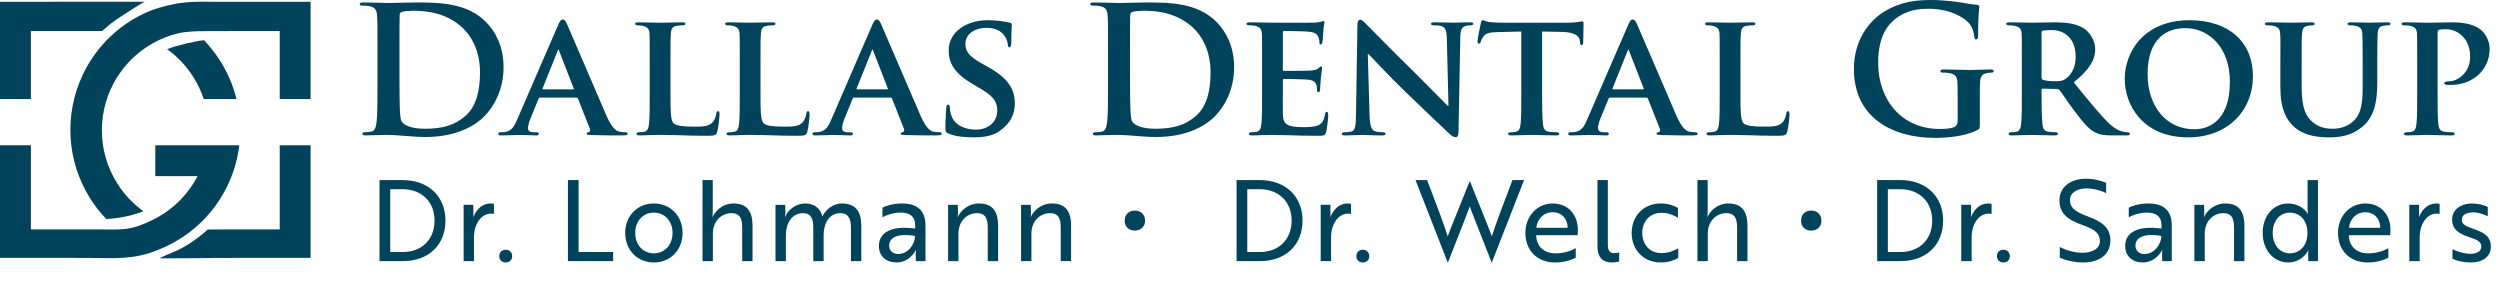 <?xml version="1.0" encoding="UTF-8"?>
<svg xmlns="http://www.w3.org/2000/svg" id="Layer_2" width="735.363" height="86.936" viewBox="0 0 735.363 86.936">
  <defs>
    <style>.cls-1{fill:#02435c;}</style>
  </defs>
  <g id="Layer_1-2">
    <g id="Layer_1-3">
      <path class="cls-1" d="m0,19.787v9.36h9.084V9.146h19.752c.108-.012.211-.018.313-.021.101-.002.2-.002.299-.001.098,0,.197.002.298.002.101,0,.204-.002.311-.01.872-.81,1.78-1.578,2.722-2.302.941-.723,1.915-1.404,2.916-2.04,1.001-.636,1.785-1.184,2.791-1.809.944-.586,2.942-1.882,4.106-2.464L0,.528v19.259Zm56.914,34.116c-1.495,2.383-3.299,4.501-5.338,6.316-2.039,1.816-4.312,3.33-6.749,4.508-2.437,1.178-4.927,2.231-7.636,2.575-2.745.35-5.24.15-8.355.171H9.084v-24.738H0v33.123h21.627l7.13.028c4.087.1,7.137.1,10.478-.372,3.401-.48,6.659-1.625,9.736-3.08,3.078-1.454,5.958-3.323,8.555-5.562,2.597-2.24,4.91-4.851,6.853-7.792.045-.067.09-.135.135-.203.044-.068.089-.136.133-.204.044-.068.088-.137.131-.206.044-.068.088-.137.131-.206.75-1.2,1.426-2.432,2.03-3.69.603-1.257,1.133-2.54,1.59-3.843.456-1.302.84-2.624,1.151-3.958.31-1.334.546-2.681.71-4.036h-24.708v9.085h12.423c-.092.177-.185.353-.281.528-.095.175-.193.349-.292.523-.099.173-.2.346-.303.518-.103.172-.208.343-.314.513Zm25.365-34.116v9.36h9.084V.528h-28.836c-3.644-.07-7.148-.078-10.605.542-3.458.62-6.825,1.559-9.955,3.086-3.129,1.527-6.048,3.484-8.665,5.828-2.617,2.344-4.93,5.072-6.847,8.143-.204.326-.403.655-.596.986-.193.331-.381.664-.563.999-.182.335-.36.673-.531,1.013-.172.34-.338.681-.498,1.024-1.35,2.884-2.316,5.897-2.899,8.966-.584,3.069-.784,6.194-.602,9.302.182,3.107.748,6.198,1.696,9.197.948,2.999,2.279,5.907,3.994,8.65.35.561.714,1.11,1.09,1.648.376.537.765,1.063,1.166,1.577.401.514.814,1.016,1.239,1.506.425.49.861.968,1.308,1.434.941-.054,1.879-.14,2.811-.259.932-.119,1.859-.272,2.775-.461.917-.188,1.823-.412,2.716-.672.893-.26,1.771-.558,2.631-.894-.759-.545-1.494-1.127-2.201-1.746-.707-.618-1.387-1.272-2.036-1.961-.648-.688-1.267-1.411-1.852-2.167-.585-.756-1.136-1.545-1.651-2.365-1.495-2.383-2.617-4.928-3.365-7.554-.748-2.626-1.122-5.332-1.122-8.038s.374-5.413,1.122-8.039c.748-2.626,1.87-5.17,3.365-7.554.03-.048.061-.096.091-.144.031-.048.061-.095.091-.143.031-.047.061-.095.092-.142.031-.047.062-.094.093-.141,1.514-2.293,3.317-4.329,5.342-6.072,2.025-1.744,4.272-3.195,6.672-4.323,2.4-1.127,4.963-1.999,7.621-2.311,2.692-.315,4.925-.29,8.047-.29l4.966-.007h14.814v10.641Zm0,26.171v21.515h-14.814c-5.883.061-6.245.038-6.373.046-.855.783-1.84,1.605-2.757,2.3-.916.696-1.861,1.348-2.832,1.958-.971.609-1.967,1.178-2.986,1.704-1.019.526-6.366,2.524-5.216,2.52,11.133-.037,11.767-.071,15.233-.124l7.202-.019h21.627v-33.123h-9.084v3.222Zm-25.365-23.24c.32.51.623,1.028.909,1.552.286.524.554,1.056.806,1.593.252.537.486,1.079.704,1.627.217.548.418,1.101.6,1.657h9.637c-.236-.96-.51-1.912-.822-2.855-.313-.942-.663-1.876-1.051-2.797-.388-.921-.815-1.831-1.28-2.727-.464-.896-.966-1.777-1.507-2.642-.337-.539-.686-1.067-1.046-1.584-.361-.518-.733-1.025-1.116-1.52s-.778-.98-1.184-1.454c-.406-.473-1.079-1.283-1.505-1.734-.958.05-1.533.19-2.415.353-.943.175-2.248.462-2.827.606-.926.232-2.062.504-2.973.767-.911.263-1.808.564-2.686.906.761.545,1.497,1.128,2.206,1.747.708.618,1.389,1.274,2.04,1.963.65.69,1.27,1.414,1.856,2.171.586.757,1.138,1.548,1.654,2.369"></path>
      <path class="cls-1" d="m111.034,24.833c0,4.759,0,8.847-.26,11.018-.206,1.502-.466,2.637-1.498,2.847-.466.103-1.089.206-1.865.206-.619,0-.826.154-.826.413,0,.363.363.516,1.032.516,1.036,0,2.381-.103,3.57-.103,1.242-.05,2.381-.05,2.95-.05,1.292,0,3.103.153,5.068.31,1.968.156,4.089.309,5.95.309,9.569,0,14.95-3.673,17.331-6.103,2.897-2.95,5.637-7.915,5.637-14.434,0-6.154-2.431-10.449-5.018-13.139-5.637-5.897-14.278-5.897-20.744-5.897-3.103,0-6.363.156-7.965.156-1.448,0-4.708-.156-7.449-.156-.776,0-1.139.103-1.139.466s.31.466.88.466c.722,0,1.601.05,2.017.153,1.705.363,2.121,1.192,2.224,2.95.103,1.655.103,3.103.103,10.965v9.106Zm6.466-9.932c0-4.086,0-8.587.05-10.346,0-.57.156-.829.622-1.036.413-.206,2.328-.363,3.363-.363,4.036,0,9.933.622,14.691,5.174,2.224,2.121,4.965,6.364,4.965,12.933,0,5.327-1.033,10.036-4.346,12.879-3.103,2.691-6.62,3.726-11.897,3.726-4.085,0-6.103-1.085-6.776-2.068-.413-.57-.519-2.64-.569-3.933-.053-.982-.103-4.968-.103-10.452v-6.516"></path>
      <path class="cls-1" d="m169.541,28.712c.206,0,.363.053.466.309l3.519,8.9c.207.516-.106.929-.416.982-.466.05-.569.207-.569.466,0,.31.52.31,1.345.36,3.829.103,7.139.103,8.744.103,1.708,0,1.965-.103,1.965-.463,0-.313-.206-.466-.619-.466-.52,0-1.035-.053-1.708-.156-.829-.153-2.121-.723-3.879-4.708-2.896-6.673-10.502-24.467-11.587-26.898-.466-.986-.673-1.399-1.345-1.399-.466,0-.829.516-1.345,1.758l-11.9,27.47c-.929,2.224-1.705,3.57-3.776,3.879-.413,0-.929.053-1.345.053-.36,0-.516.207-.516.466,0,.36.26.463.829.463,2.378,0,4.809-.153,5.274-.153,1.449,0,3.57.153,5.071.153.466,0,.723-.103.723-.463,0-.259-.103-.466-.673-.466h-.673c-1.395,0-1.808-.466-1.808-1.242,0-.516.206-1.605.673-2.691l2.431-5.95c.103-.256.154-.309.413-.309h10.709Zm-9.776-2.431c-.156,0-.26-.103-.156-.31l4.399-10.968c.05-.153.103-.413.257-.413.106,0,.156.26.21.413l4.292,11.018c.053.156,0,.26-.206.26h-8.794"></path>
      <path class="cls-1" d="m197.217,19.299c0-6.676,0-7.918.103-9.313.103-1.552.466-2.174,1.708-2.381.516-.103,1.242-.153,1.758-.153.569,0,.829-.157.829-.466s-.313-.413-.986-.413c-1.758,0-5.481.103-6.57.103-1.242,0-4.139-.103-6.26-.103-.673,0-.983.103-.983.413s.26.466.776.466c.569,0,1.138.05,1.502.153,1.448.416,1.861.879,1.965,2.381.05,1.395.05,2.637.05,9.313v7.758c0,4.036,0,7.502-.206,9.363-.154,1.292-.413,2.121-1.345,2.327-.413.103-.929.156-1.602.156-.569,0-.726.26-.726.466,0,.31.313.463.882.463.929,0,2.068-.05,3.154-.103,1.085,0,2.071-.05,2.587-.05,1.862,0,3.776.05,6.054.103,2.274.103,4.914.157,8.174.157,2.378,0,2.584-.21,2.894-1.192.363-1.292.673-4.552.673-5.068,0-.519-.103-.985-.413-.985-.363,0-.466.26-.516.673-.106.829-.569,2.071-1.138,2.64-1.139,1.188-2.897,1.242-5.328,1.242-3.519,0-5.278-.26-6.054-.932-.982-.829-.982-3.622-.982-9.26v-7.758"></path>
      <path class="cls-1" d="m223.702,19.299c0-6.676,0-7.918.103-9.313.103-1.552.466-2.174,1.708-2.381.516-.103,1.242-.153,1.758-.153.57,0,.829-.157.829-.466s-.309-.413-.985-.413c-1.758,0-5.481.103-6.566.103-1.245,0-4.139-.103-6.26-.103-.673,0-.985.103-.985.413s.259.466.779.466c.566,0,1.136.05,1.498.153,1.449.416,1.862.879,1.965,2.381.053,1.395.053,2.637.053,9.313v7.758c0,4.036,0,7.502-.206,9.363-.156,1.292-.416,2.121-1.345,2.327-.413.103-.932.156-1.605.156-.569,0-.722.26-.722.466,0,.31.309.463.879.463.929,0,2.068-.05,3.153-.103,1.089,0,2.071-.05,2.588-.05,1.861,0,3.776.05,6.053.103,2.278.103,4.915.157,8.175.157,2.377,0,2.584-.21,2.897-1.192.363-1.292.673-4.552.673-5.068,0-.519-.103-.985-.416-.985-.36,0-.463.26-.516.673-.103.829-.569,2.071-1.139,2.64-1.139,1.188-2.897,1.242-5.328,1.242-3.516,0-5.278-.26-6.053-.932-.983-.829-.983-3.622-.983-9.26v-7.758"></path>
      <path class="cls-1" d="m261.93,28.712c.207,0,.363.053.466.309l3.519,8.9c.206.516-.106.929-.416.982-.466.05-.569.207-.569.466,0,.31.519.31,1.345.36,3.829.103,7.139.103,8.744.103,1.708,0,1.965-.103,1.965-.463,0-.313-.206-.466-.619-.466-.52,0-1.036-.053-1.708-.156-.826-.153-2.121-.723-3.879-4.708-2.897-6.673-10.502-24.467-11.587-26.898-.466-.986-.673-1.399-1.345-1.399-.466,0-.829.516-1.345,1.758l-11.897,27.47c-.932,2.224-1.708,3.57-3.776,3.879-.416,0-.932.053-1.345.053-.363,0-.519.207-.519.466,0,.36.26.463.829.463,2.377,0,4.811-.153,5.274-.153,1.451,0,3.57.153,5.071.153.466,0,.726-.103.726-.463,0-.259-.107-.466-.676-.466h-.673c-1.395,0-1.808-.466-1.808-1.242,0-.516.206-1.605.673-2.691l2.431-5.95c.103-.256.153-.309.413-.309h10.708Zm-9.776-2.431c-.156,0-.26-.103-.156-.31l4.399-10.968c.05-.153.103-.413.256-.413.107,0,.157.26.21.413l4.292,11.018c.053.156,0,.26-.206.26h-8.794"></path>
      <path class="cls-1" d="m286.347,40.403c2.431,0,5.434-.257,7.605-1.808,3.31-2.33,4.552-4.968,4.552-8.228,0-3.982-1.861-7.345-7.861-10.655l-1.865-1.036c-4.085-2.274-4.808-3.826-4.808-5.793,0-3,2.947-4.708,6.207-4.708,2.947,0,4.399,1.242,5.068,2.071.985,1.136,1.192,2.481,1.192,2.897,0,.516.153.776.466.776.36,0,.57-.466.57-1.398,0-3.467.153-4.708.153-5.275,0-.313-.206-.466-.619-.569-1.192-.31-3.519-.726-6.467-.726-6.313,0-11.484,3.467-11.484,8.847,0,3.879,1.758,6.829,7.139,9.983l2.637,1.552c4.036,2.381,4.502,4.295,4.502,6.21,0,3.103-2.381,5.587-6.313,5.587-2.844,0-6.26-1.089-7.242-4.345-.259-.776-.413-1.708-.413-2.278,0-.309-.053-.723-.466-.723-.363,0-.569.463-.569,1.136-.05.726-.257,3.467-.257,5.847,0,.982.153,1.188.879,1.498,1.965.882,4.758,1.139,7.395,1.139"></path>
      <path class="cls-1" d="m325.921,24.833c0,4.759,0,8.847-.257,11.018-.206,1.502-.466,2.637-1.502,2.847-.466.103-1.085.206-1.861.206-.62,0-.829.154-.829.413,0,.363.363.516,1.035.516,1.035,0,2.381-.103,3.57-.103,1.242-.05,2.381-.05,2.947-.05,1.295,0,3.107.153,5.071.31,1.965.156,4.089.309,5.95.309,9.57,0,14.95-3.673,17.328-6.103,2.897-2.95,5.641-7.915,5.641-14.434,0-6.154-2.431-10.449-5.018-13.139-5.64-5.897-14.278-5.897-20.744-5.897-3.103,0-6.363.156-7.968.156-1.448,0-4.708-.156-7.449-.156-.776,0-1.139.103-1.139.466s.31.466.879.466c.726,0,1.605.05,2.018.153,1.708.363,2.121,1.192,2.224,2.95.103,1.655.103,3.103.103,10.965v9.106Zm6.467-9.932c0-4.086,0-8.587.053-10.346,0-.57.153-.829.619-1.036.416-.206,2.33-.363,3.363-.363,4.035,0,9.932.622,14.694,5.174,2.224,2.121,4.965,6.364,4.965,12.933,0,5.327-1.035,10.036-4.345,12.879-3.103,2.691-6.623,3.726-11.9,3.726-4.085,0-6.103-1.085-6.776-2.068-.413-.57-.516-2.64-.566-3.933-.053-.982-.106-4.968-.106-10.452v-6.516"></path>
      <path class="cls-1" d="m371.239,27.057c0,4.036,0,7.502-.206,9.363-.156,1.292-.416,2.121-1.345,2.327-.413.103-.932.156-1.605.156-.57,0-.723.26-.723.466,0,.31.31.463.879.463.929,0,2.068-.05,3.154-.103,1.089,0,2.071-.05,2.587-.05,1.345,0,3.053.05,5.278.103,2.224.103,4.964.157,8.381.157,1.705,0,2.121,0,2.431-1.139.259-.879.619-3.882.619-4.865,0-.463-.05-1.032-.413-1.032-.31,0-.413.206-.516.669-.31,1.811-.829,2.743-1.968,3.26-1.189.519-3.103.569-4.292.569-4.655,0-6.054-.673-6.157-3.673-.05-1.292,0-5.018,0-6.516v-3.519c0-.26.05-.466.259-.466,1.139,0,6.31.103,7.139.206,1.705.156,2.274.829,2.534,1.708.103.569.103,1.139.157,1.605,0,.206.103.36.413.36.413,0,.466-.619.466-.982,0-.31.103-2.068.206-2.947.257-2.224.363-2.95.363-3.207,0-.259-.156-.466-.363-.466s-.363.257-.726.569c-.463.413-1.086.566-2.171.673-1.035.103-6.933.103-7.968.103-.26,0-.309-.21-.309-.466v-10.865c0-.26.103-.413.309-.413.932,0,6.363.103,7.139.206,2.277.206,2.64.829,3,1.605.26.516.313,1.292.313,1.601,0,.363.05.57.36.57.363,0,.466-.516.52-.723.103-.519.206-2.431.256-2.897.103-2.018.363-2.537.363-2.847,0-.206-.05-.413-.31-.413-.206,0-.466.156-.725.206-.36.05-1.086.206-1.912.26-.879.05-10.968,0-12.416,0-1.295,0-4.189-.103-6.57-.103-.673,0-1.036.103-1.036.413s.31.466.776.466c.673,0,1.448.05,1.811.154,1.449.416,1.862.879,1.965,2.381.053,1.395.053,2.637.053,9.313v7.758"></path>
      <path class="cls-1" d="m402.329,15.882h.156c.879.776,5.681,6.103,10.646,10.865,4.761,4.602,10.443,10.036,13.289,12.673.463.466,1.092.932,1.867.932.363,0,.726-.413.726-1.399l.519-27.727c.05-2.484.413-3.26,1.652-3.622.569-.154.932-.154,1.399-.154.516,0,.776-.206.776-.466,0-.363-.413-.413-1.035-.413-2.224,0-3.929.103-4.449.103-.992,0-3.422-.103-5.803-.103-.673,0-1.136.05-1.136.413,0,.259.153.466.723.466.622,0,1.708,0,2.381.257,1.085.416,1.498,1.192,1.552,3.883l.466,19.552h-.207c-.672-.619-6.726-6.829-9.823-9.879-6.62-6.467-13.439-13.452-14.009-14.019-.776-.779-1.398-1.448-1.965-1.448-.466,0-.776.619-.776,1.498l-.416,26.072c-.05,3.829-.206,5.021-1.395,5.33-.623.154-1.448.206-2.071.206-.413,0-.722.206-.722.466,0,.413.413.463,1.032.463,2.331,0,4.502-.153,4.915-.153.829,0,2.95.153,5.89.153.619,0,1.035-.103,1.035-.463,0-.26-.259-.466-.776-.466-.726,0-1.605-.053-2.381-.309-.873-.313-1.439-1.345-1.543-4.761l-.519-17.951"></path>
      <path class="cls-1" d="m447.49,27.066c0,4.036,0,7.499-.207,9.363-.153,1.283-.413,2.112-1.345,2.318-.36.103-.929.156-1.602.156-.57,0-.726.26-.726.466,0,.31.313.463.879.463,1.811,0,4.915-.153,5.95-.153,1.292,0,4.336.153,7.336.153.52,0,.882-.153.882-.463,0-.206-.21-.466-.726-.466-.673,0-1.708-.053-2.327-.156-1.336-.206-1.595-1.035-1.752-2.268-.206-1.914-.257-5.377-.257-9.413V9.279l5.731.103c4.079.053,5.268,1.399,5.371,2.534l.053.466c.053.673.153.879.525.879.26,0,.363-.256.413-.722,0-1.158.106-4.414.106-5.346,0-.673-.053-.932-.363-.932-.156,0-.529.106-1.251.206-.673.113-1.655.216-3.103.216h-18.451c-1.502,0-3.207-.05-4.552-.206-1.139-.163-1.605-.526-1.965-.526-.26,0-.416.26-.519.829-.103.369-.983,4.62-.983,5.343,0,.466.103.725.413.725.313,0,.413-.206.519-.569.103-.31.309-.879.776-1.498.669-.986,1.758-1.295,4.395-1.345l6.776-.156v17.788"></path>
      <path class="cls-1" d="m484.273,28.712c.206,0,.36.053.466.309l3.516,8.9c.206.516-.103.929-.413.982-.466.05-.57.207-.57.466,0,.31.516.31,1.345.36,3.826.103,7.139.103,8.74.103,1.708,0,1.968-.103,1.968-.463,0-.313-.206-.466-.622-.466-.516,0-1.032-.053-1.708-.156-.826-.153-2.118-.723-3.879-4.708-2.897-6.673-10.499-24.467-11.587-26.898-.466-.986-.673-1.399-1.345-1.399-.466,0-.826.516-1.345,1.758l-11.897,27.47c-.932,2.224-1.708,3.57-3.776,3.879-.413,0-.932.053-1.345.053-.363,0-.516.207-.516.466,0,.36.257.463.826.463,2.381,0,4.811-.153,5.278-.153,1.448,0,3.569.153,5.068.153.466,0,.725-.103.725-.463,0-.259-.103-.466-.673-.466h-.673c-1.395,0-1.811-.466-1.811-1.242,0-.516.206-1.605.673-2.691l2.431-5.95c.103-.256.156-.309.416-.309h10.708Zm-9.78-2.431c-.153,0-.256-.103-.153-.31l4.395-10.968c.053-.153.103-.413.26-.413.103,0,.153.26.206.413l4.295,11.018c.05.156,0,.26-.209.26h-8.794"></path>
      <path class="cls-1" d="m511.946,19.299c0-6.676,0-7.918.107-9.313.1-1.552.463-2.174,1.705-2.381.52-.103,1.242-.153,1.758-.153.569,0,.829-.157.829-.466s-.309-.413-.982-.413c-1.758,0-5.484.103-6.57.103-1.242,0-4.139-.103-6.26-.103-.673,0-.985.103-.985.413s.259.466.779.466c.569,0,1.139.05,1.498.153,1.449.416,1.862.879,1.968,2.381.05,1.395.05,2.637.05,9.313v7.758c0,4.036,0,7.502-.206,9.363-.156,1.292-.413,2.121-1.345,2.327-.413.103-.932.156-1.605.156-.566,0-.722.26-.722.466,0,.31.309.463.879.463.932,0,2.068-.05,3.156-.103,1.085,0,2.068-.05,2.587-.05,1.862,0,3.776.05,6.05.103,2.278.103,4.915.157,8.175.157,2.377,0,2.584-.21,2.897-1.192.363-1.292.673-4.552.673-5.068,0-.519-.103-.985-.416-.985-.36,0-.463.26-.516.673-.103.829-.57,2.071-1.139,2.64-1.136,1.188-2.894,1.242-5.328,1.242-3.516,0-5.274-.26-6.053-.932-.983-.829-.983-3.622-.983-9.26v-7.758"></path>
      <path class="cls-1" d="m582.354,30.68c0-2.587,0-4.658.05-6.21.053-1.811.569-2.691,1.968-2.947.619-.107.982-.157,1.395-.157.363,0,.673-.103.673-.413,0-.416-.363-.519-1.035-.519-1.705,0-4.449.156-6.05.156-1.552,0-4.812-.156-7.502-.156-.726,0-1.086.103-1.086.519,0,.31.309.413.776.413.723,0,1.602.05,2.018.157,1.705.36,2.171,1.188,2.224,2.947.05,1.552.05,3.519.05,6.103v4.865c0,.879-.206,1.552-.983,1.915-1.242.569-3.05.569-4.395.569-10.918,0-18.004-8.331-18.004-19.452,0-6.363,1.862-10.242,4.758-12.673,3.623-3.003,7.399-3.21,10.243-3.21,5.847,0,9.986,2.381,11.537,4.035,1.345,1.449,1.605,3.103,1.758,4.296.053.413.157.673.52.673.413,0,.569-.26.569-1.089,0-6.467.36-7.915.36-8.484,0-.36-.103-.566-.723-.619-1.192-.053-3-.363-4.089-.569-1.033-.206-5.584-.829-9.157-.829-4.345,0-8.947.363-13.915,3.363-4.708,2.847-9,8.641-9,16.918,0,14.278,11.225,20.278,23.901,20.278,4.032,0,9.103-.569,12.466-2.327.619-.363.673-.466.673-1.865v-5.687"></path>
      <path class="cls-1" d="m594.717,27.057c0,4.036,0,7.502-.206,9.363-.156,1.292-.416,2.121-1.345,2.327-.413.103-.932.156-1.605.156-.569,0-.722.26-.722.466,0,.31.309.463.879.463,1.811,0,4.708-.153,5.587-.153.673,0,4.449.153,7.086.153.569,0,.932-.153.932-.463,0-.206-.206-.466-.57-.466-.569,0-1.552-.053-2.224-.156-1.398-.206-1.605-1.035-1.758-2.327-.21-1.862-.259-5.278-.259-9.363v-.619c0-.26.156-.363.363-.363l4.085.103c.31,0,.57.05.829.31.569.673,2.48,3.622,4.292,6,2.537,3.416,4.242,5.484,6.207,6.466,1.192.622,2.434.879,4.968.879h4.345c.57,0,.879-.103.879-.463,0-.206-.206-.466-.569-.466-.36,0-.619,0-1.085-.103-.726-.156-2.327-.363-4.861-2.897-2.743-2.743-5.95-6.726-9.986-11.691,4.448-3.572,6.31-6.466,6.31-9.726,0-2.95-1.912-5.175-3.207-6.054-2.431-1.605-5.741-1.861-8.637-1.861-1.399,0-5.534.103-7.089.103-.929,0-3.826-.103-6.207-.103-.673,0-1.035.103-1.035.413s.309.466.776.466c.673,0,1.449.05,1.811.153,1.448.416,1.862.879,1.965,2.381.053,1.395.053,2.637.053,9.313v7.758Zm5.794-17.434c0-.363.103-.516.413-.62.466-.103,1.552-.156,2.69-.156,2.69,0,6.933,1.605,6.933,7.812,0,3.622-1.552,5.534-2.95,6.519-.776.569-1.395.723-3.206.723-1.136,0-2.484-.103-3.466-.413-.31-.157-.413-.31-.413-.776v-13.089"></path>
      <path class="cls-1" d="m643.601,40.403c11.744,0,19.089-7.915,19.089-18.001s-7.139-16.452-18.623-16.452c-13.812,0-19.09,9.726-19.09,17.228,0,7.811,5.381,17.225,18.623,17.225Zm1.864-2.378c-8.587,0-13.762-7.139-13.762-16.192,0-10.865,5.95-13.555,11.018-13.555,7.345,0,13.192,6,13.192,15.726,0,12.52-7.242,14.021-10.449,14.021"></path>
      <path class="cls-1" d="m670.761,25.765c0,6.363,1.811,9.62,4.139,11.637,3.31,2.897,8.018,3,10.396,3,2.95,0,6.416-.463,9.623-3.154,3.829-3.157,4.345-8.331,4.345-13.246v-4.705c0-6.676.053-7.918.103-9.313.103-1.552.413-2.174,1.655-2.381.57-.103.829-.154,1.345-.154.52,0,.776-.156.776-.466s-.31-.413-.929-.413c-1.761,0-4.811.103-5.331.103-.05,0-3.103-.103-5.431-.103-.619,0-.929.103-.929.413s.257.466.776.466c.516,0,1.292.05,1.655.154,1.448.416,1.811.879,1.914,2.381.05,1.395.103,2.637.103,9.313v5.534c0,4.502-.103,8.328-2.64,10.709-1.808,1.758-4.139,2.327-6.103,2.327-1.552,0-3.723-.156-5.741-1.758-2.224-1.761-3.467-4.242-3.467-10.658v-6.153c0-6.676,0-7.918.103-9.313.103-1.552.466-2.174,1.655-2.381.57-.103.829-.154,1.345-.154.466,0,.723-.156.723-.466s-.31-.413-.982-.413c-1.655,0-4.708.103-5.844.103-1.345,0-4.399-.103-6.829-.103-.673,0-.982.103-.982.413s.259.466.776.466c.619,0,1.395.05,1.758.154,1.449.416,1.862.829,1.965,2.381.107,1.395.053,2.637.053,9.313v6.466"></path>
      <path class="cls-1" d="m711.008,27.057c0,4.036,0,7.502-.21,9.363-.153,1.292-.413,2.121-1.342,2.327-.416.103-.932.156-1.605.156-.569,0-.726.26-.726.466,0,.31.313.463.882.463,1.808,0,4.705-.153,5.741-.153,1.188,0,4.399.153,7.449.153.466,0,.829-.153.829-.463,0-.206-.206-.466-.726-.466-.673,0-1.655-.053-2.327-.156-1.345-.206-1.602-1.035-1.758-2.277-.206-1.912-.206-5.378-.206-9.414V9.623c0-.463.103-.723.363-.826.413-.156,1.292-.206,1.965-.206,1.035,0,2.897.206,4.552,1.655,2.537,2.171,2.691,5.068,2.691,6.516,0,4.502-3.57,7.139-6.103,7.139-.986,0-1.502.206-1.502.569,0,.31.309.466.569.466.206.053,1.139.053,1.345.053,6.467,0,11.434-4.452,11.434-10.659,0-2.381-1.295-4.345-2.278-5.278-.725-.619-2.794-2.48-8.484-2.48-2.071,0-5.69.103-7.552.103-1.295,0-4.192-.103-6.57-.103-.673,0-1.035.103-1.035.413s.31.466.776.466c.673,0,1.449.05,1.811.153,1.449.416,1.862.879,1.965,2.381.053,1.395.053,2.637.053,9.313v7.758"></path>
    </g>
    <g>
      <path class="cls-1" d="m111.628,76.806v-23.841h6.785c7.571,0,12.619,4.769,12.619,11.921s-4.982,11.92-12.488,11.92h-6.916Zm3.146-21.158v18.477h3.736c5.572,0,9.309-3.709,9.309-9.238s-3.77-9.238-9.439-9.238h-3.605Z"></path>
      <path class="cls-1" d="m136.372,60.25h2.851l.033,2.317c.033.63-.065,1.126-.033,1.226h.033c.951-2.352,2.688-3.94,5.048-3.94.459,0,.852.066.983.1v2.979c-.131-.033-.426-.099-.853-.099-3.179,0-5.015,3.543-5.015,6.754v7.219h-3.048v-16.556Z"></path>
      <path class="cls-1" d="m148.759,73.461c1.114,0,1.901.762,1.901,1.888,0,1.093-.787,1.854-1.901,1.854-1.147,0-1.901-.762-1.901-1.854,0-1.126.753-1.888,1.901-1.888Z"></path>
      <path class="cls-1" d="m167.05,76.806v-23.841h3.146v21.159h10.161v2.682h-13.307Z"></path>
      <path class="cls-1" d="m200.775,68.528c0,5-3.572,8.676-8.456,8.676-4.851,0-8.423-3.676-8.423-8.676s3.573-8.675,8.423-8.675c4.884,0,8.456,3.676,8.456,8.675Zm-2.95,0c0-3.51-2.327-5.993-5.506-5.993-3.146,0-5.474,2.483-5.474,5.993s2.327,5.993,5.474,5.993c3.179,0,5.506-2.483,5.506-5.993Z"></path>
      <path class="cls-1" d="m206.64,52.965h3.016v9.205c0,.762-.099,1.391-.099,1.656h.033c.688-1.49,2.688-3.974,6.162-3.974,4.032,0,5.605,2.417,5.605,6.556v10.397h-3.048v-9.768c0-2.285-.394-4.338-3.114-4.338-3.212,0-5.506,2.583-5.506,5.96v8.146h-3.048v-23.841Z"></path>
      <path class="cls-1" d="m230.959,60.25l.065,2.317c0,.695-.098,1.192-.131,1.259h.065c.885-2.285,3.245-3.974,5.998-3.974,2.393,0,4.392,1.357,4.917,3.774h.033c1.016-2.053,3.179-3.774,5.703-3.774,4.064,0,5.736,2.384,5.736,6.556v10.397h-3.048v-9.801c0-2.384-.59-4.305-3.081-4.305-3.507,0-4.949,3.312-4.949,6.424v7.682h-3.048v-9.834c0-2.219-.426-4.271-3.016-4.271-3.441,0-5.047,3.245-5.047,6.424v7.682h-3.048v-16.556h2.852Z"></path>
      <path class="cls-1" d="m259.57,61.079c.917-.497,3.081-1.226,5.769-1.226,4.621,0,6.883,2.252,6.883,6.391v10.562h-2.819l-.033-1.953c-.033-.795.098-1.325.098-1.325h-.065c-.197.464-2,3.676-5.703,3.676-3.015,0-5.178-1.821-5.178-4.867,0-4.04,3.834-6.06,10.685-5.1v-.828c0-2.88-1.704-3.874-4.293-3.874-2.262,0-4.359.795-5.342,1.391v-2.847Zm9.57,8.311c-5.342-.861-7.604.596-7.604,2.848,0,1.457,1.049,2.483,2.688,2.483,2.786,0,4.917-2.748,4.917-5.331Z"></path>
      <path class="cls-1" d="m281.724,60.25l.065,2.317c0,.695-.098,1.192-.131,1.259h.065c.623-1.49,2.786-3.974,6.26-3.974,4.032,0,5.605,2.417,5.605,6.556v10.397h-3.048v-9.768c0-2.285-.394-4.338-3.114-4.338-3.212,0-5.506,2.583-5.506,5.96v8.146h-3.048v-16.556h2.852Z"></path>
      <path class="cls-1" d="m303.191,60.25l.065,2.317c0,.695-.098,1.192-.131,1.259h.065c.623-1.49,2.786-3.974,6.26-3.974,4.032,0,5.605,2.417,5.605,6.556v10.397h-3.048v-9.768c0-2.285-.394-4.338-3.114-4.338-3.212,0-5.506,2.583-5.506,5.96v8.146h-3.048v-16.556h2.852Z"></path>
      <path class="cls-1" d="m333.805,61.939c1.77,0,3.015,1.192,3.015,2.98,0,1.722-1.245,2.913-3.015,2.913-1.803,0-2.982-1.191-2.982-2.913,0-1.788,1.18-2.98,2.982-2.98Z"></path>
      <path class="cls-1" d="m363.734,76.806v-23.841h6.785c7.571,0,12.619,4.769,12.619,11.921s-4.982,11.92-12.488,11.92h-6.916Zm3.146-21.158v18.477h3.736c5.572,0,9.309-3.709,9.309-9.238s-3.77-9.238-9.439-9.238h-3.605Z"></path>
      <path class="cls-1" d="m388.478,60.25h2.851l.033,2.317c.033.63-.065,1.126-.033,1.226h.033c.951-2.352,2.688-3.94,5.048-3.94.459,0,.852.066.983.1v2.979c-.131-.033-.426-.099-.853-.099-3.179,0-5.015,3.543-5.015,6.754v7.219h-3.048v-16.556Z"></path>
      <path class="cls-1" d="m400.866,73.461c1.114,0,1.901.762,1.901,1.888,0,1.093-.787,1.854-1.901,1.854-1.147,0-1.901-.762-1.901-1.854,0-1.126.754-1.888,1.901-1.888Z"></path>
      <path class="cls-1" d="m419.779,52.965l3.77,9.967c.917,2.417,1.704,4.835,2.294,6.59.623-1.755,1.475-3.842,2.458-6.259l3.999-9.966h.065l3.999,9.966c.983,2.417,1.836,4.504,2.458,6.259.59-1.755,1.376-4.173,2.294-6.59l3.769-9.967h3.409l-9.472,24.238h-.065l-5.081-12.946c-.459-1.159-.983-2.451-1.344-3.576-.393,1.125-.917,2.45-1.344,3.576l-5.08,12.946h-.066l-9.472-24.238h3.409Z"></path>
      <path class="cls-1" d="m464.123,67.568c0,.662-.065,1.292-.065,1.623h-12.193v.032c.099,3.245,2.262,5.298,5.703,5.298,2.229,0,4.556-.662,5.933-1.556v2.814c-1.278.729-3.475,1.424-6.129,1.424-5.179,0-8.686-3.543-8.686-8.676,0-4.999,3.507-8.675,8.03-8.675,4.818,0,7.407,3.643,7.407,7.715Zm-7.44-5.132c-2.819,0-4.523,2.186-4.786,4.569h9.21c.033-2.384-1.507-4.569-4.424-4.569Z"></path>
      <path class="cls-1" d="m469.889,52.965h3.048v18.974c0,1.788.557,2.517,1.901,2.517.656,0,1.246-.133,1.442-.199v2.649c-.197.066-1.016.298-2.196.298-2.425,0-4.195-1.291-4.195-4.636v-19.603Z"></path>
      <path class="cls-1" d="m488.669,74.455c2.262,0,3.966-.828,4.982-1.457v2.881c-.983.529-2.589,1.324-5.146,1.324-5.048,0-8.555-3.676-8.555-8.676s3.507-8.675,8.555-8.675c2.523,0,4.064.762,5.047,1.291v2.914c-1.147-.729-2.753-1.457-4.884-1.457-3.277,0-5.604,2.45-5.604,5.927s2.294,5.928,5.604,5.928Z"></path>
      <path class="cls-1" d="m499.287,52.965h3.016v9.205c0,.762-.098,1.391-.098,1.656h.033c.688-1.49,2.688-3.974,6.162-3.974,4.031,0,5.604,2.417,5.604,6.556v10.397h-3.048v-9.768c0-2.285-.394-4.338-3.114-4.338-3.212,0-5.506,2.583-5.506,5.96v8.146h-3.048v-23.841Z"></path>
      <path class="cls-1" d="m532.753,61.939c1.77,0,3.016,1.192,3.016,2.98,0,1.722-1.246,2.913-3.016,2.913-1.803,0-2.982-1.191-2.982-2.913,0-1.788,1.18-2.98,2.982-2.98Z"></path>
      <path class="cls-1" d="m552.158,76.806v-23.841h6.785c7.571,0,12.619,4.769,12.619,11.921s-4.982,11.92-12.488,11.92h-6.916Zm3.146-21.158v18.477h3.736c5.572,0,9.309-3.709,9.309-9.238s-3.77-9.238-9.439-9.238h-3.605Z"></path>
      <path class="cls-1" d="m576.902,60.25h2.851l.033,2.317c.033.63-.065,1.126-.033,1.226h.033c.951-2.352,2.688-3.94,5.048-3.94.459,0,.852.066.983.1v2.979c-.131-.033-.426-.099-.853-.099-3.179,0-5.015,3.543-5.015,6.754v7.219h-3.048v-16.556Z"></path>
      <path class="cls-1" d="m589.29,73.461c1.114,0,1.901.762,1.901,1.888,0,1.093-.787,1.854-1.901,1.854-1.147,0-1.901-.762-1.901-1.854,0-1.126.754-1.888,1.901-1.888Z"></path>
      <path class="cls-1" d="m605.876,75.813v-3.146c1.672.827,4.097,1.688,6.654,1.688,2.95,0,5.146-1.226,5.146-3.41,0-2.219-1.278-3.411-5.244-4.802-4.523-1.589-6.653-3.543-6.653-7.185,0-4.04,3.343-6.391,7.866-6.391,2.36,0,4.556.629,5.867,1.225v3.014c-1.311-.695-3.572-1.391-5.703-1.391-2.917,0-4.949,1.324-4.949,3.443,0,1.953,1.147,3.344,5.179,4.768,4.523,1.656,6.719,3.51,6.719,7.086,0,4.073-3.114,6.49-8.063,6.49-2.72,0-5.244-.695-6.817-1.391Z"></path>
      <path class="cls-1" d="m626.164,61.079c.917-.497,3.081-1.226,5.769-1.226,4.621,0,6.883,2.252,6.883,6.391v10.562h-2.819l-.033-1.953c-.033-.795.098-1.325.098-1.325h-.065c-.197.464-2,3.676-5.703,3.676-3.015,0-5.178-1.821-5.178-4.867,0-4.04,3.834-6.06,10.685-5.1v-.828c0-2.88-1.704-3.874-4.293-3.874-2.262,0-4.359.795-5.342,1.391v-2.847Zm9.57,8.311c-5.342-.861-7.604.596-7.604,2.848,0,1.457,1.049,2.483,2.688,2.483,2.786,0,4.917-2.748,4.917-5.331Z"></path>
      <path class="cls-1" d="m648.318,60.25l.066,2.317c0,.695-.099,1.192-.131,1.259h.065c.623-1.49,2.786-3.974,6.26-3.974,4.031,0,5.604,2.417,5.604,6.556v10.397h-3.048v-9.768c0-2.285-.394-4.338-3.114-4.338-3.212,0-5.506,2.583-5.506,5.96v8.146h-3.048v-16.556h2.852Z"></path>
      <path class="cls-1" d="m681.814,76.806h-2.819l-.065-1.953c0-.729.099-1.226.099-1.226h-.066c-.852,1.854-3.146,3.576-5.801,3.576-4.326,0-7.604-3.543-7.604-8.676,0-5.198,3.278-8.675,7.539-8.675,2.655,0,4.818,1.457,5.703,3.013h.065s-.099-.496-.099-1.357v-8.543h3.048v23.841Zm-13.307-8.278c0,3.444,2.032,5.993,5.081,5.993,2.458,0,5.146-1.854,5.146-5.993s-2.688-5.993-5.146-5.993c-3.048,0-5.081,2.483-5.081,5.993Z"></path>
      <path class="cls-1" d="m703.149,67.568c0,.662-.065,1.292-.065,1.623h-12.193v.032c.099,3.245,2.262,5.298,5.703,5.298,2.229,0,4.556-.662,5.933-1.556v2.814c-1.278.729-3.475,1.424-6.129,1.424-5.179,0-8.686-3.543-8.686-8.676,0-4.999,3.507-8.675,8.03-8.675,4.818,0,7.407,3.643,7.407,7.715Zm-7.44-5.132c-2.819,0-4.523,2.186-4.786,4.569h9.21c.033-2.384-1.507-4.569-4.424-4.569Z"></path>
      <path class="cls-1" d="m708.687,60.25h2.851l.033,2.317c.033.63-.065,1.126-.033,1.226h.033c.951-2.352,2.688-3.94,5.048-3.94.459,0,.852.066.983.1v2.979c-.131-.033-.426-.099-.853-.099-3.179,0-5.015,3.543-5.015,6.754v7.219h-3.048v-16.556Z"></path>
      <path class="cls-1" d="m726.22,69.72c-2.917-.96-4.949-2.219-4.949-5.198,0-2.748,2.458-4.669,5.867-4.669,1.77,0,3.507.464,4.621.993v2.781c-1.18-.629-2.819-1.158-4.293-1.158-1.868,0-3.343.662-3.343,2.152,0,1.324,1.147,1.953,3.376,2.682,3.474,1.159,5.179,2.45,5.179,5.231,0,3.014-2.426,4.669-5.965,4.669-2.13,0-4.032-.464-5.342-1.093v-2.814c1.606.795,3.704,1.357,5.244,1.357,1.704,0,3.245-.596,3.245-2.152,0-1.424-1.213-1.986-3.638-2.781Z"></path>
    </g>
  </g>
</svg>
